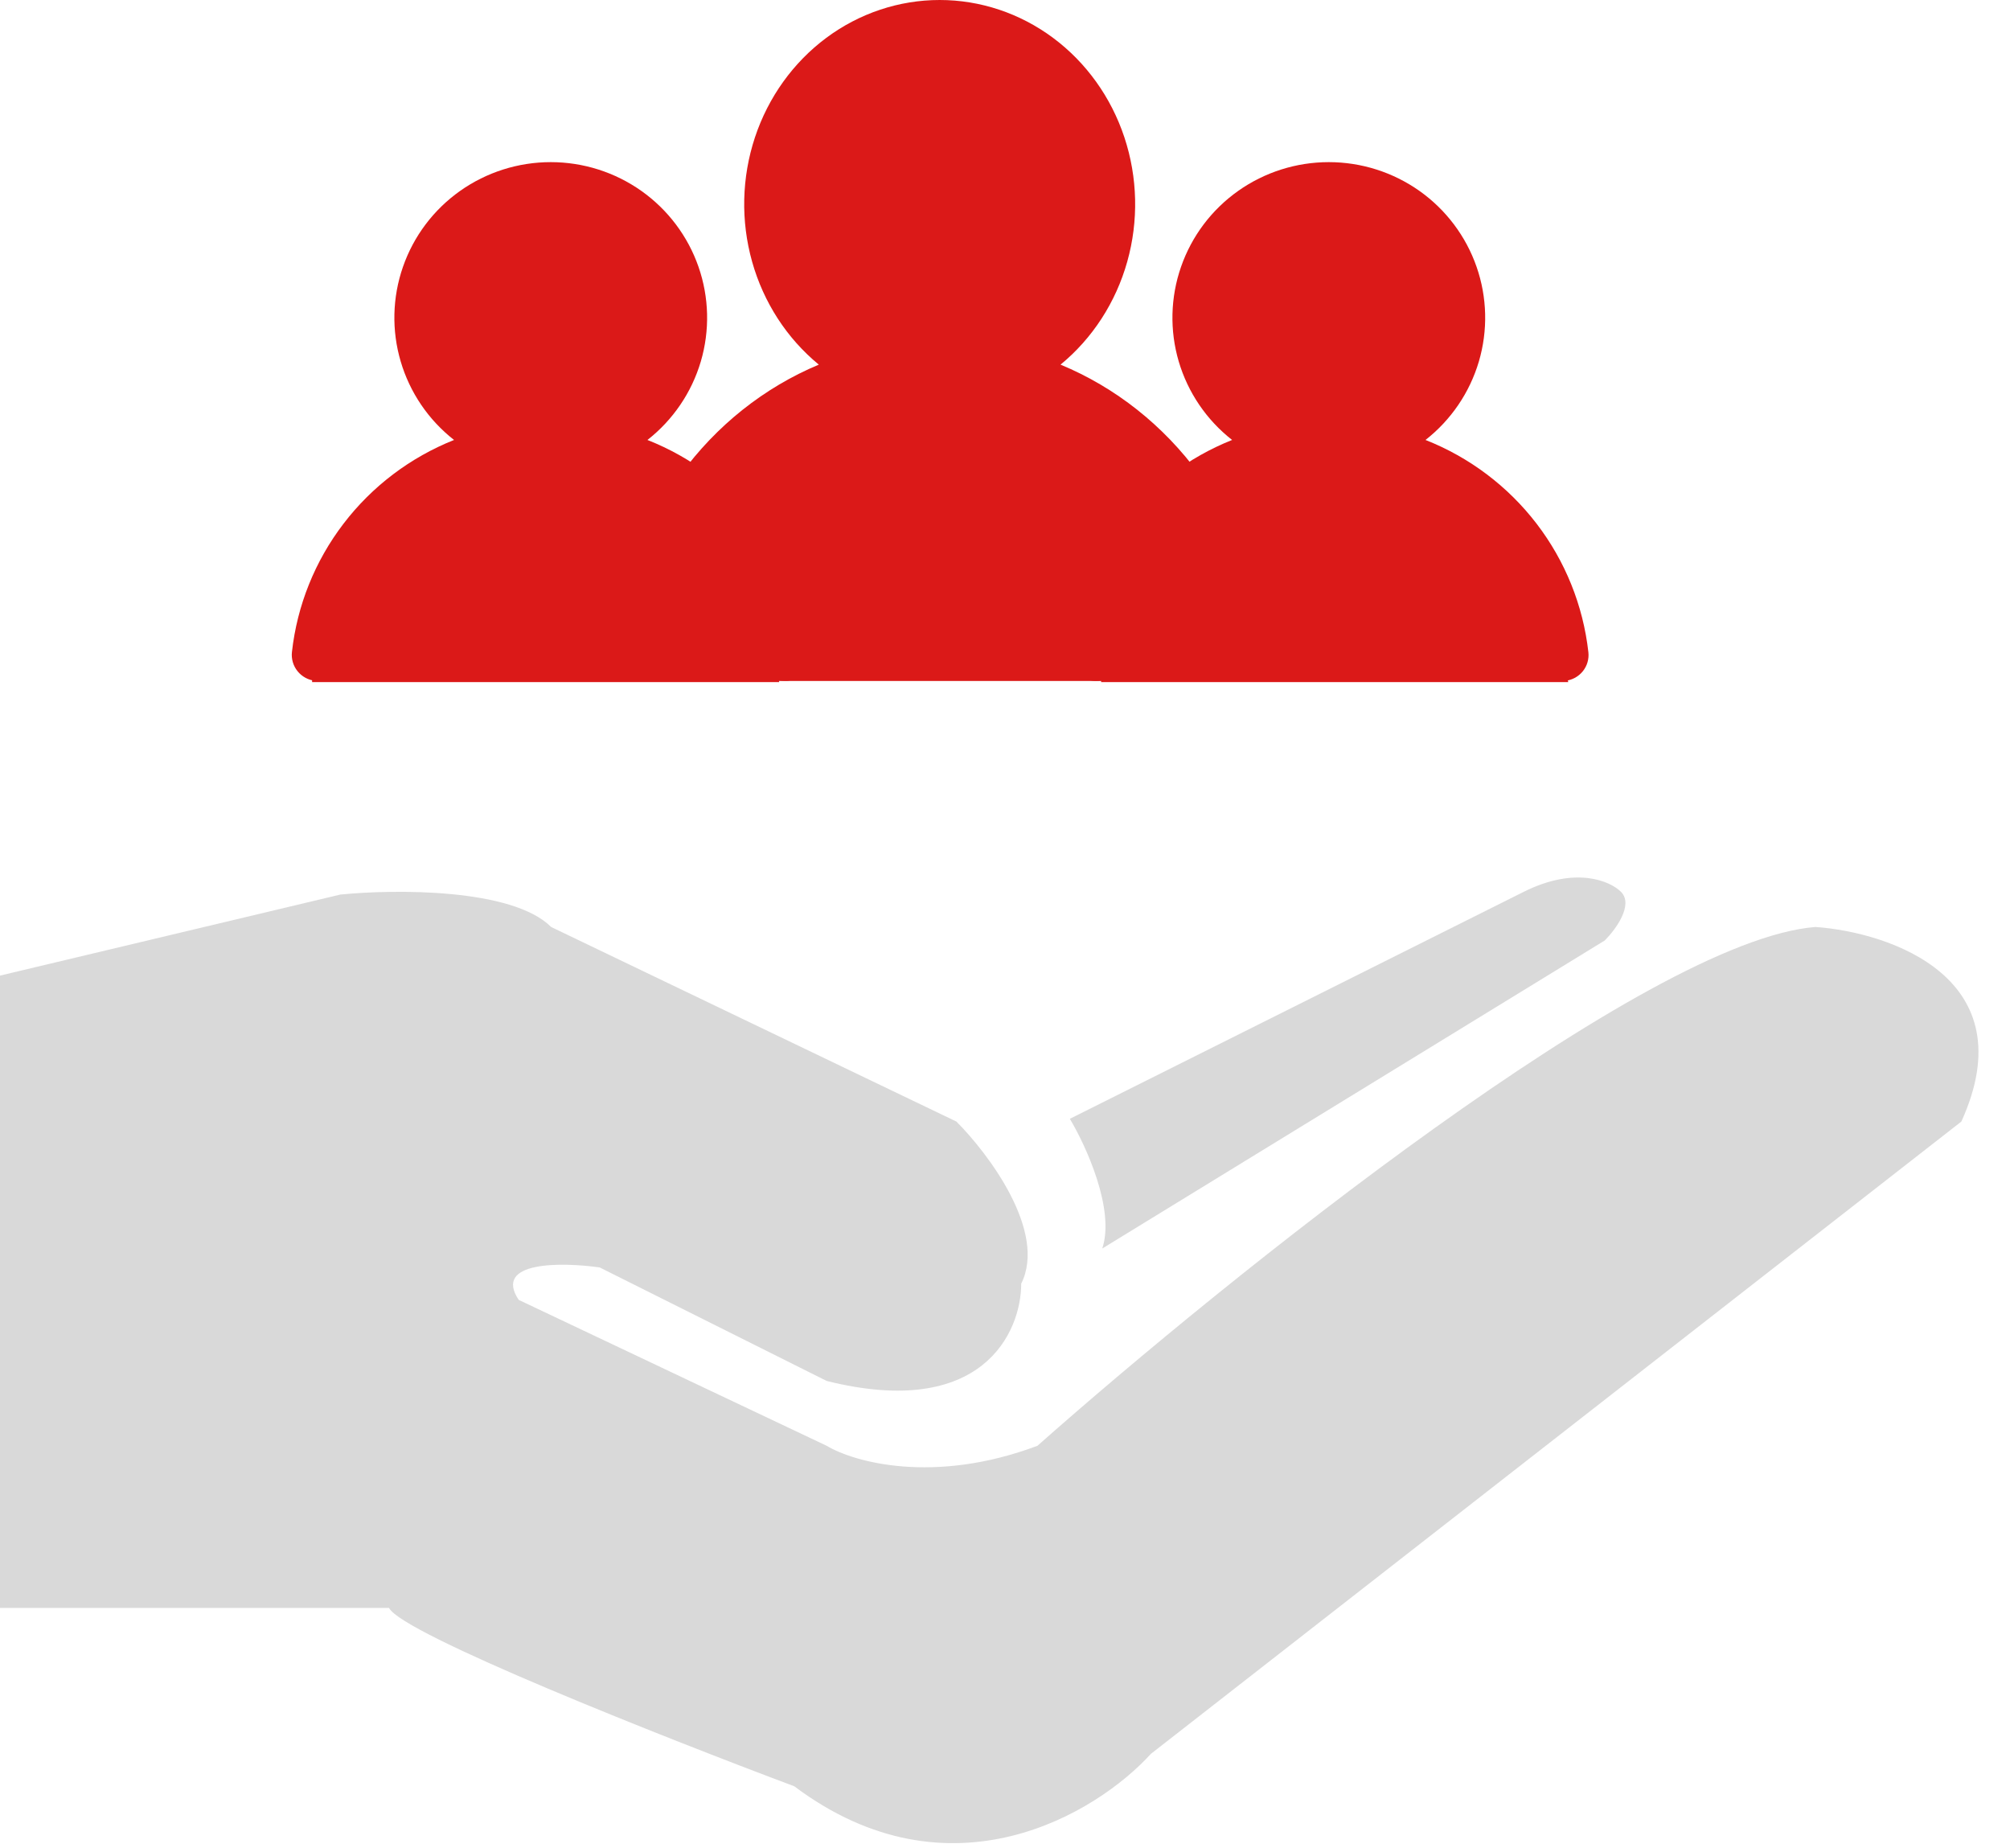 <svg width="62" height="57" viewBox="0 0 62 57" fill="none" xmlns="http://www.w3.org/2000/svg">
<path d="M34 38.503C34.4 37.303 33.5 35.337 33 34.503L47 27.503C48.6 26.703 49.667 27.17 50 27.503C50.4 27.903 49.833 28.67 49.5 29.003L34 38.503Z" fill="#D9D9D9"/>
<path d="M25.5 44.587L16 40.087C15.2 38.888 17.333 38.921 18.5 39.087L25.5 42.587C30.3 43.787 31.5 41.087 31.5 39.587C32.3 37.987 30.5 35.587 29.5 34.587L17 28.587C15.8 27.387 12.167 27.421 10.5 27.587L0 30.087V49.587H12C12.4 50.388 20.5 53.587 24.5 55.087C29.3 58.688 33.833 55.921 35.5 54.087L60.5 34.587C62.5 30.188 58.333 28.754 56 28.587C50.8 28.988 37.833 39.421 32 44.587C28.8 45.788 26.333 45.087 25.5 44.587Z" fill="#D9D9D9"/>
<path fill-rule="evenodd" clip-rule="evenodd" d="M29.36 10.773C32.059 10.773 34.247 8.585 34.247 5.886C34.247 3.188 32.059 1 29.36 1C26.662 1 24.474 3.188 24.474 5.886C24.474 8.585 26.662 10.773 29.36 10.773ZM20 21H38C37.348 18.133 35.104 12.227 31.348 11.539C30.258 11.339 29.669 11.207 29.42 11.124C30.122 11.065 30.778 11.066 31.348 11.109C30.237 11.007 28.81 10.92 29.42 11.124C25.457 11.457 20 13.695 20 21Z" fill="#DB1918"/>
<circle cx="28.953" cy="5.479" r="3.665" fill="#DB1918"/>
<path fill-rule="evenodd" clip-rule="evenodd" d="M41.483 13.518C43.559 13.518 45.241 11.835 45.241 9.759C45.241 7.683 43.559 6 41.483 6C39.407 6 37.724 7.683 37.724 9.759C37.724 11.835 39.407 13.518 41.483 13.518ZM33.965 21.035H48.374C47.852 18.88 46.056 14.44 43.049 13.923C42.176 13.773 41.704 13.673 41.505 13.611C42.068 13.566 42.593 13.567 43.049 13.599C42.159 13.523 41.017 13.457 41.505 13.611C38.334 13.861 33.965 15.543 33.965 21.035Z" fill="#DB1918"/>
<circle cx="41.169" cy="9.445" r="2.819" fill="#DB1918"/>
<path fill-rule="evenodd" clip-rule="evenodd" d="M17.145 13.518C19.221 13.518 20.904 11.835 20.904 9.759C20.904 7.683 19.221 6 17.145 6C15.069 6 13.386 7.683 13.386 9.759C13.386 11.835 15.069 13.518 17.145 13.518ZM9.627 21.035H24.036C23.514 18.88 21.718 14.44 18.711 13.923C17.838 13.773 17.367 13.673 17.167 13.611C17.73 13.566 18.255 13.567 18.711 13.599C17.821 13.523 16.679 13.457 17.167 13.611C13.996 13.861 9.627 15.543 9.627 21.035Z" fill="#DB1918"/>
<circle cx="16.831" cy="9.445" r="2.819" fill="#DB1918"/>
<path d="M32.713 11.245C33.699 10.435 34.418 9.325 34.771 8.069C35.124 6.813 35.093 5.473 34.683 4.236C34.273 2.999 33.504 1.927 32.482 1.167C31.461 0.408 30.239 0 28.985 0C27.732 0 26.509 0.408 25.488 1.167C24.467 1.927 23.698 2.999 23.287 4.236C22.877 5.473 22.846 6.813 23.199 8.069C23.552 9.325 24.271 10.435 25.257 11.245C23.569 11.951 22.096 13.123 20.995 14.634C19.894 16.146 19.207 17.941 19.006 19.829C18.991 19.967 19.003 20.106 19.04 20.239C19.077 20.372 19.139 20.497 19.222 20.605C19.39 20.823 19.634 20.963 19.901 20.994C20.167 21.024 20.434 20.943 20.643 20.768C20.853 20.593 20.987 20.338 21.016 20.06C21.237 18.008 22.173 16.114 23.647 14.738C25.121 13.362 27.028 12.602 29.005 12.602C30.982 12.602 32.889 13.362 34.363 14.738C35.837 16.114 36.774 18.008 36.994 20.06C37.022 20.318 37.14 20.556 37.325 20.728C37.511 20.901 37.751 20.995 37.999 20.994H38.11C38.373 20.962 38.614 20.823 38.78 20.607C38.945 20.39 39.023 20.115 38.994 19.839C38.793 17.946 38.102 16.146 36.995 14.632C35.889 13.118 34.409 11.947 32.713 11.245ZM28.985 10.5C28.19 10.5 27.413 10.254 26.752 9.792C26.091 9.331 25.576 8.675 25.271 7.908C24.967 7.141 24.887 6.297 25.043 5.483C25.198 4.669 25.581 3.921 26.143 3.334C26.705 2.747 27.421 2.347 28.201 2.185C28.981 2.023 29.789 2.106 30.523 2.424C31.258 2.742 31.886 3.28 32.327 3.97C32.769 4.66 33.005 5.472 33.005 6.302C33.005 7.415 32.581 8.483 31.828 9.27C31.074 10.057 30.051 10.5 28.985 10.5Z" fill="#DB1918"/>
<path d="M43.971 13.568C44.759 12.951 45.334 12.105 45.617 11.148C45.899 10.191 45.874 9.17 45.546 8.228C45.218 7.285 44.603 6.468 43.786 5.889C42.969 5.311 41.991 5 40.988 5C39.985 5 39.007 5.311 38.19 5.889C37.373 6.468 36.758 7.285 36.43 8.228C36.102 9.17 36.077 10.191 36.359 11.148C36.642 12.105 37.217 12.951 38.005 13.568C36.655 14.106 35.476 14.998 34.596 16.15C33.715 17.302 33.165 18.67 33.005 20.108C32.993 20.213 33.002 20.319 33.032 20.42C33.062 20.522 33.111 20.616 33.178 20.699C33.312 20.865 33.507 20.972 33.72 20.995C33.934 21.018 34.147 20.957 34.315 20.823C34.482 20.69 34.589 20.496 34.613 20.284C34.789 18.721 35.539 17.277 36.718 16.229C37.897 15.181 39.423 14.601 41.004 14.601C42.586 14.601 44.112 15.181 45.291 16.229C46.47 17.277 47.219 18.721 47.396 20.284C47.417 20.48 47.512 20.662 47.66 20.793C47.809 20.924 48.001 20.996 48.2 20.995H48.288C48.499 20.971 48.691 20.865 48.824 20.7C48.956 20.536 49.018 20.325 48.995 20.116C48.834 18.674 48.281 17.302 47.396 16.148C46.511 14.995 45.327 14.103 43.971 13.568ZM40.988 13C40.352 13 39.73 12.812 39.202 12.461C38.673 12.109 38.261 11.61 38.017 11.025C37.774 10.441 37.71 9.798 37.834 9.178C37.958 8.557 38.264 7.987 38.714 7.54C39.164 7.093 39.737 6.788 40.361 6.665C40.984 6.542 41.631 6.605 42.219 6.847C42.806 7.089 43.309 7.499 43.662 8.025C44.015 8.551 44.204 9.169 44.204 9.802C44.204 10.65 43.865 11.463 43.262 12.063C42.659 12.663 41.841 13 40.988 13Z" fill="#DB1918"/>
<path d="M19.971 13.568C20.759 12.951 21.334 12.105 21.617 11.148C21.899 10.191 21.874 9.17 21.546 8.228C21.218 7.285 20.603 6.468 19.786 5.889C18.969 5.311 17.991 5 16.988 5C15.985 5 15.007 5.311 14.19 5.889C13.373 6.468 12.758 7.285 12.43 8.228C12.102 9.17 12.077 10.191 12.36 11.148C12.642 12.105 13.217 12.951 14.005 13.568C12.655 14.106 11.476 14.998 10.596 16.15C9.715 17.302 9.165 18.67 9.005 20.108C8.993 20.213 9.003 20.319 9.032 20.42C9.062 20.522 9.111 20.616 9.178 20.699C9.312 20.865 9.507 20.972 9.72 20.995C9.934 21.018 10.147 20.957 10.315 20.823C10.482 20.69 10.589 20.496 10.613 20.284C10.789 18.721 11.539 17.277 12.718 16.229C13.897 15.181 15.423 14.601 17.004 14.601C18.586 14.601 20.112 15.181 21.291 16.229C22.47 17.277 23.219 18.721 23.396 20.284C23.417 20.48 23.512 20.662 23.66 20.793C23.809 20.924 24.001 20.996 24.2 20.995H24.288C24.499 20.971 24.691 20.865 24.824 20.7C24.956 20.536 25.018 20.325 24.995 20.116C24.834 18.674 24.281 17.302 23.396 16.148C22.511 14.995 21.327 14.103 19.971 13.568ZM16.988 13C16.352 13 15.73 12.812 15.201 12.461C14.673 12.109 14.261 11.61 14.017 11.025C13.774 10.441 13.71 9.798 13.834 9.178C13.958 8.557 14.264 7.987 14.714 7.54C15.164 7.093 15.737 6.788 16.361 6.665C16.985 6.542 17.631 6.605 18.219 6.847C18.806 7.089 19.309 7.499 19.662 8.025C20.015 8.551 20.204 9.169 20.204 9.802C20.204 10.65 19.865 11.463 19.262 12.063C18.659 12.663 17.841 13 16.988 13Z" fill="#DB1918"/>
</svg>
